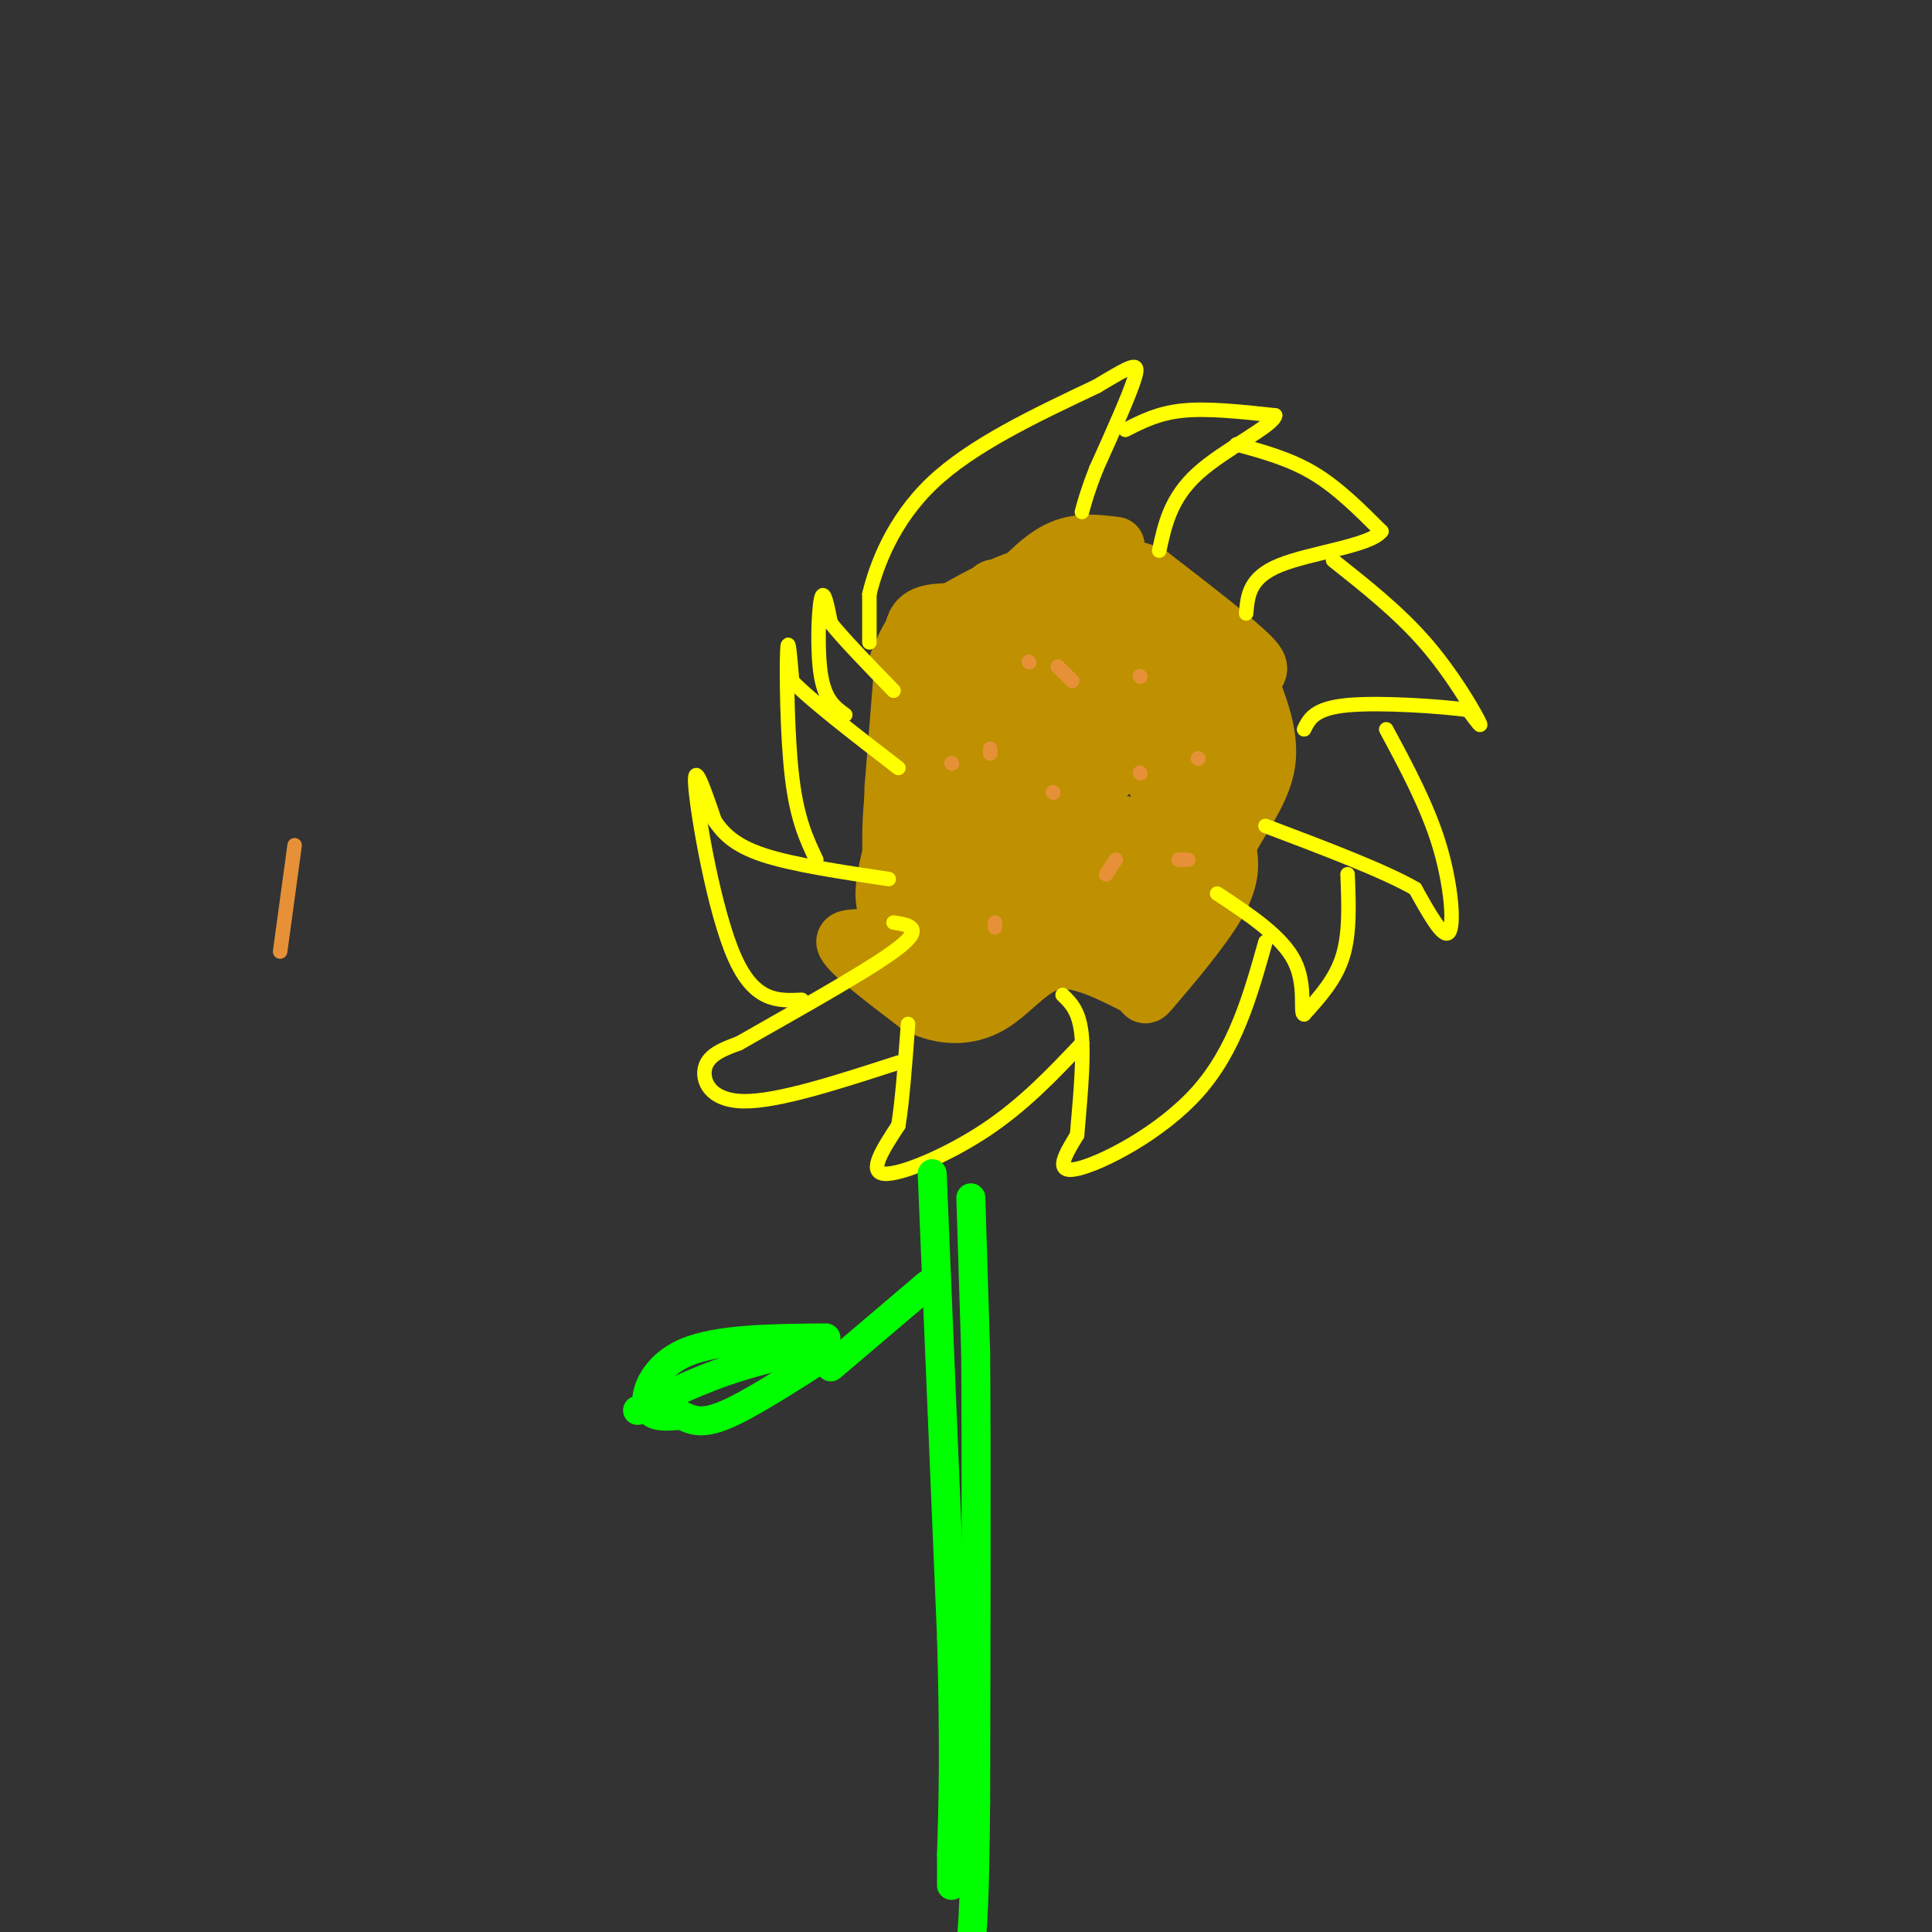 <svg viewBox='0 0 400 400' version='1.1' xmlns='http://www.w3.org/2000/svg' xmlns:xlink='http://www.w3.org/1999/xlink'><rect x="0" y="0" width="400" height="400" fill="#333333" stroke="none"/><g fill='none' stroke='#bf9000' stroke-width='12' stroke-linecap='round' stroke-linejoin='round'><path d='M231,113c-4.000,-0.500 -8.000,-1.000 -12,1c-4.000,2.000 -8.000,6.500 -12,11'/><path d='M207,125c-4.800,1.978 -10.800,1.422 -14,2c-3.200,0.578 -3.600,2.289 -4,4'/><path d='M189,131c-1.167,1.667 -2.083,3.833 -3,6'/><path d='M187,138c0.000,0.000 -2.000,25.000 -2,25'/><path d='M185,163c-0.333,8.833 -0.167,18.417 0,28'/><path d='M185,191c-2.889,4.667 -10.111,2.333 -10,4c0.111,1.667 7.556,7.333 15,13'/><path d='M190,208c5.143,2.607 10.500,2.625 15,0c4.500,-2.625 8.143,-7.893 13,-9c4.857,-1.107 10.929,1.946 17,5'/><path d='M235,204c2.786,1.643 1.250,3.250 4,0c2.750,-3.250 9.786,-11.357 13,-17c3.214,-5.643 2.607,-8.821 2,-12'/><path d='M254,175c2.222,-4.667 6.778,-10.333 8,-16c1.222,-5.667 -0.889,-11.333 -3,-17'/><path d='M259,142c0.467,-3.222 3.133,-2.778 0,-6c-3.133,-3.222 -12.067,-10.111 -21,-17'/><path d='M238,119c-7.756,-3.044 -16.644,-2.156 -24,0c-7.356,2.156 -13.178,5.578 -19,9'/><path d='M195,128c-4.833,7.667 -7.417,22.333 -10,37'/><path d='M185,165c-1.333,11.667 0.333,22.333 2,33'/><path d='M187,198c2.711,6.067 8.489,4.733 15,2c6.511,-2.733 13.756,-6.867 21,-11'/><path d='M223,189c7.711,0.200 16.489,6.200 21,6c4.511,-0.200 4.756,-6.600 5,-13'/><path d='M249,182c1.500,-4.667 2.750,-9.833 4,-15'/><path d='M253,167c1.357,-6.821 2.750,-16.375 2,-22c-0.750,-5.625 -3.643,-7.321 -7,-9c-3.357,-1.679 -7.179,-3.339 -11,-5'/><path d='M237,131c-7.286,-2.500 -20.000,-6.250 -26,-8c-6.000,-1.750 -5.286,-1.500 -6,0c-0.714,1.500 -2.857,4.250 -5,7'/><path d='M200,130c-4.095,10.488 -11.833,33.208 -15,45c-3.167,11.792 -1.762,12.655 0,15c1.762,2.345 3.881,6.173 6,10'/><path d='M191,200c1.881,2.571 3.583,4.000 6,1c2.417,-3.000 5.548,-10.429 10,-14c4.452,-3.571 10.226,-3.286 16,-3'/><path d='M223,184c6.178,0.733 13.622,4.067 18,2c4.378,-2.067 5.689,-9.533 7,-17'/><path d='M248,169c1.489,-7.489 1.711,-17.711 0,-23c-1.711,-5.289 -5.356,-5.644 -9,-6'/><path d='M239,140c-3.821,-2.452 -8.875,-5.583 -13,-8c-4.125,-2.417 -7.321,-4.119 -12,-2c-4.679,2.119 -10.839,8.060 -17,14'/><path d='M197,144c-4.644,14.489 -7.756,43.711 -7,54c0.756,10.289 5.378,1.644 10,-7'/><path d='M200,191c2.667,-3.756 4.333,-9.644 10,-12c5.667,-2.356 15.333,-1.178 25,0'/><path d='M235,179c5.488,-0.452 6.708,-1.583 8,-5c1.292,-3.417 2.655,-9.119 1,-15c-1.655,-5.881 -6.327,-11.940 -11,-18'/><path d='M233,141c-2.202,-3.893 -2.208,-4.625 -6,-6c-3.792,-1.375 -11.369,-3.393 -15,-2c-3.631,1.393 -3.315,6.196 -3,11'/><path d='M209,144c-4.000,7.548 -12.500,20.917 -16,28c-3.500,7.083 -2.000,7.881 0,9c2.000,1.119 4.500,2.560 7,4'/><path d='M200,185c4.467,-2.267 12.133,-9.933 19,-13c6.867,-3.067 12.933,-1.533 19,0'/><path d='M238,172c4.393,-0.333 5.875,-1.167 3,-7c-2.875,-5.833 -10.107,-16.667 -15,-21c-4.893,-4.333 -7.446,-2.167 -10,0'/><path d='M216,144c-2.571,-0.905 -4.000,-3.167 -5,2c-1.000,5.167 -1.571,17.762 -3,23c-1.429,5.238 -3.714,3.119 -6,1'/><path d='M202,170c-1.310,1.345 -1.583,4.208 -3,4c-1.417,-0.208 -3.976,-3.488 -2,-6c1.976,-2.512 8.488,-4.256 15,-6'/><path d='M212,162c5.485,-1.002 11.697,-0.506 15,-1c3.303,-0.494 3.697,-1.979 4,-4c0.303,-2.021 0.515,-4.577 -1,-6c-1.515,-1.423 -4.758,-1.711 -8,-2'/><path d='M222,149c-2.311,1.600 -4.089,6.600 -5,8c-0.911,1.400 -0.956,-0.800 -1,-3'/></g>
<g fill='none' stroke='#ffff00' stroke-width='3' stroke-linecap='round' stroke-linejoin='round'><path d='M180,133c0.000,0.000 0.000,-10.000 0,-10'/><path d='M180,123c1.378,-5.778 4.822,-15.222 13,-23c8.178,-7.778 21.089,-13.889 34,-20'/><path d='M227,80c7.422,-4.400 8.978,-5.400 8,-2c-0.978,3.400 -4.489,11.200 -8,19'/><path d='M227,97c-1.833,4.667 -2.417,6.833 -3,9'/><path d='M233,89c3.417,-1.750 6.833,-3.500 12,-4c5.167,-0.500 12.083,0.250 19,1'/><path d='M264,86c-0.244,2.111 -10.356,6.889 -16,12c-5.644,5.111 -6.822,10.556 -8,16'/><path d='M256,92c5.500,1.500 11.000,3.000 16,6c5.000,3.000 9.500,7.500 14,12'/><path d='M286,110c-2.178,2.978 -14.622,4.422 -21,7c-6.378,2.578 -6.689,6.289 -7,10'/><path d='M276,116c6.756,5.356 13.511,10.711 19,17c5.489,6.289 9.711,13.511 11,16c1.289,2.489 -0.356,0.244 -2,-2'/><path d='M304,147c-5.467,-0.756 -18.133,-1.644 -25,-1c-6.867,0.644 -7.933,2.822 -9,5'/><path d='M287,151c4.267,7.933 8.533,15.867 11,24c2.467,8.133 3.133,16.467 2,18c-1.133,1.533 -4.067,-3.733 -7,-9'/><path d='M293,184c-6.333,-3.667 -18.667,-8.333 -31,-13'/><path d='M279,181c0.250,6.083 0.500,12.167 -1,17c-1.500,4.833 -4.750,8.417 -8,12'/><path d='M270,210c-0.978,0.044 0.578,-5.844 -2,-11c-2.578,-5.156 -9.289,-9.578 -16,-14'/><path d='M262,195c-3.133,11.156 -6.267,22.311 -14,31c-7.733,8.689 -20.067,14.911 -25,16c-4.933,1.089 -2.467,-2.956 0,-7'/><path d='M223,235c0.400,-5.133 1.400,-14.467 1,-20c-0.400,-5.533 -2.200,-7.267 -4,-9'/><path d='M224,216c-6.044,6.378 -12.089,12.756 -20,18c-7.911,5.244 -17.689,9.356 -21,9c-3.311,-0.356 -0.156,-5.178 3,-10'/><path d='M186,233c0.833,-5.167 1.417,-13.083 2,-21'/><path d='M186,220c-12.467,4.044 -24.933,8.089 -32,8c-7.067,-0.089 -8.733,-4.311 -8,-7c0.733,-2.689 3.867,-3.844 7,-5'/><path d='M153,216c8.200,-4.733 25.200,-14.067 32,-19c6.800,-4.933 3.400,-5.467 0,-6'/><path d='M166,207c-4.933,0.244 -9.867,0.489 -14,-9c-4.133,-9.489 -7.467,-28.711 -8,-35c-0.533,-6.289 1.733,0.356 4,7'/><path d='M148,170c1.689,2.422 3.911,4.978 10,7c6.089,2.022 16.044,3.511 26,5'/><path d='M169,178c-1.978,-4.156 -3.956,-8.311 -5,-17c-1.044,-8.689 -1.156,-21.911 -1,-26c0.156,-4.089 0.578,0.956 1,6'/><path d='M164,141c3.833,4.000 12.917,11.000 22,18'/><path d='M175,148c-2.067,-1.489 -4.133,-2.978 -5,-8c-0.867,-5.022 -0.533,-13.578 0,-16c0.533,-2.422 1.267,1.289 2,5'/><path d='M172,129c2.500,3.167 7.750,8.583 13,14'/></g>
<g fill='none' stroke='#e69138' stroke-width='3' stroke-linecap='round' stroke-linejoin='round'><path d='M61,175c0.000,0.000 -3.000,22.000 -3,22'/><path d='M205,155c0.000,0.000 0.000,1.000 0,1'/><path d='M218,164c0.000,0.000 0.100,0.100 0.1,0.1'/><path d='M229,181c0.000,0.000 2.000,-3.000 2,-3'/><path d='M236,160c0.000,0.000 0.100,0.100 0.1,0.1'/><path d='M222,141c0.000,0.000 -3.000,-3.000 -3,-3'/><path d='M213,137c0.000,0.000 0.100,0.100 0.1,0.1'/><path d='M236,140c0.000,0.000 0.100,0.100 0.1,0.1'/><path d='M248,157c0.000,0.000 0.100,0.100 0.1,0.1'/><path d='M246,178c0.000,0.000 -2.000,0.000 -2,0'/><path d='M206,192c0.000,0.000 0.000,-1.000 0,-1'/><path d='M197,158c0.000,0.000 0.100,0.100 0.1,0.1'/></g>
<g fill='none' stroke='#00ff00' stroke-width='6' stroke-linecap='round' stroke-linejoin='round'><path d='M193,243c0.000,0.000 4.000,96.000 4,96'/><path d='M197,339c0.667,23.500 0.333,34.250 0,45'/><path d='M197,384c0.000,8.333 0.000,6.667 0,5'/><path d='M201,248c0.000,0.000 1.000,32.000 1,32'/><path d='M202,280c0.167,20.833 0.083,56.917 0,93'/><path d='M202,373c-0.167,20.500 -0.583,25.250 -1,30'/><path d='M201,403c-0.167,4.833 -0.083,1.917 0,-1'/><path d='M192,266c0.000,0.000 -20.000,17.000 -20,17'/><path d='M171,277c-11.200,0.089 -22.400,0.178 -29,3c-6.600,2.822 -8.600,8.378 -8,11c0.600,2.622 3.800,2.311 7,2'/><path d='M141,293c2.111,0.889 3.889,2.111 9,0c5.111,-2.111 13.556,-7.556 22,-13'/><path d='M172,280c0.133,-1.756 -10.533,0.356 -19,3c-8.467,2.644 -14.733,5.822 -21,9'/></g>
</svg>